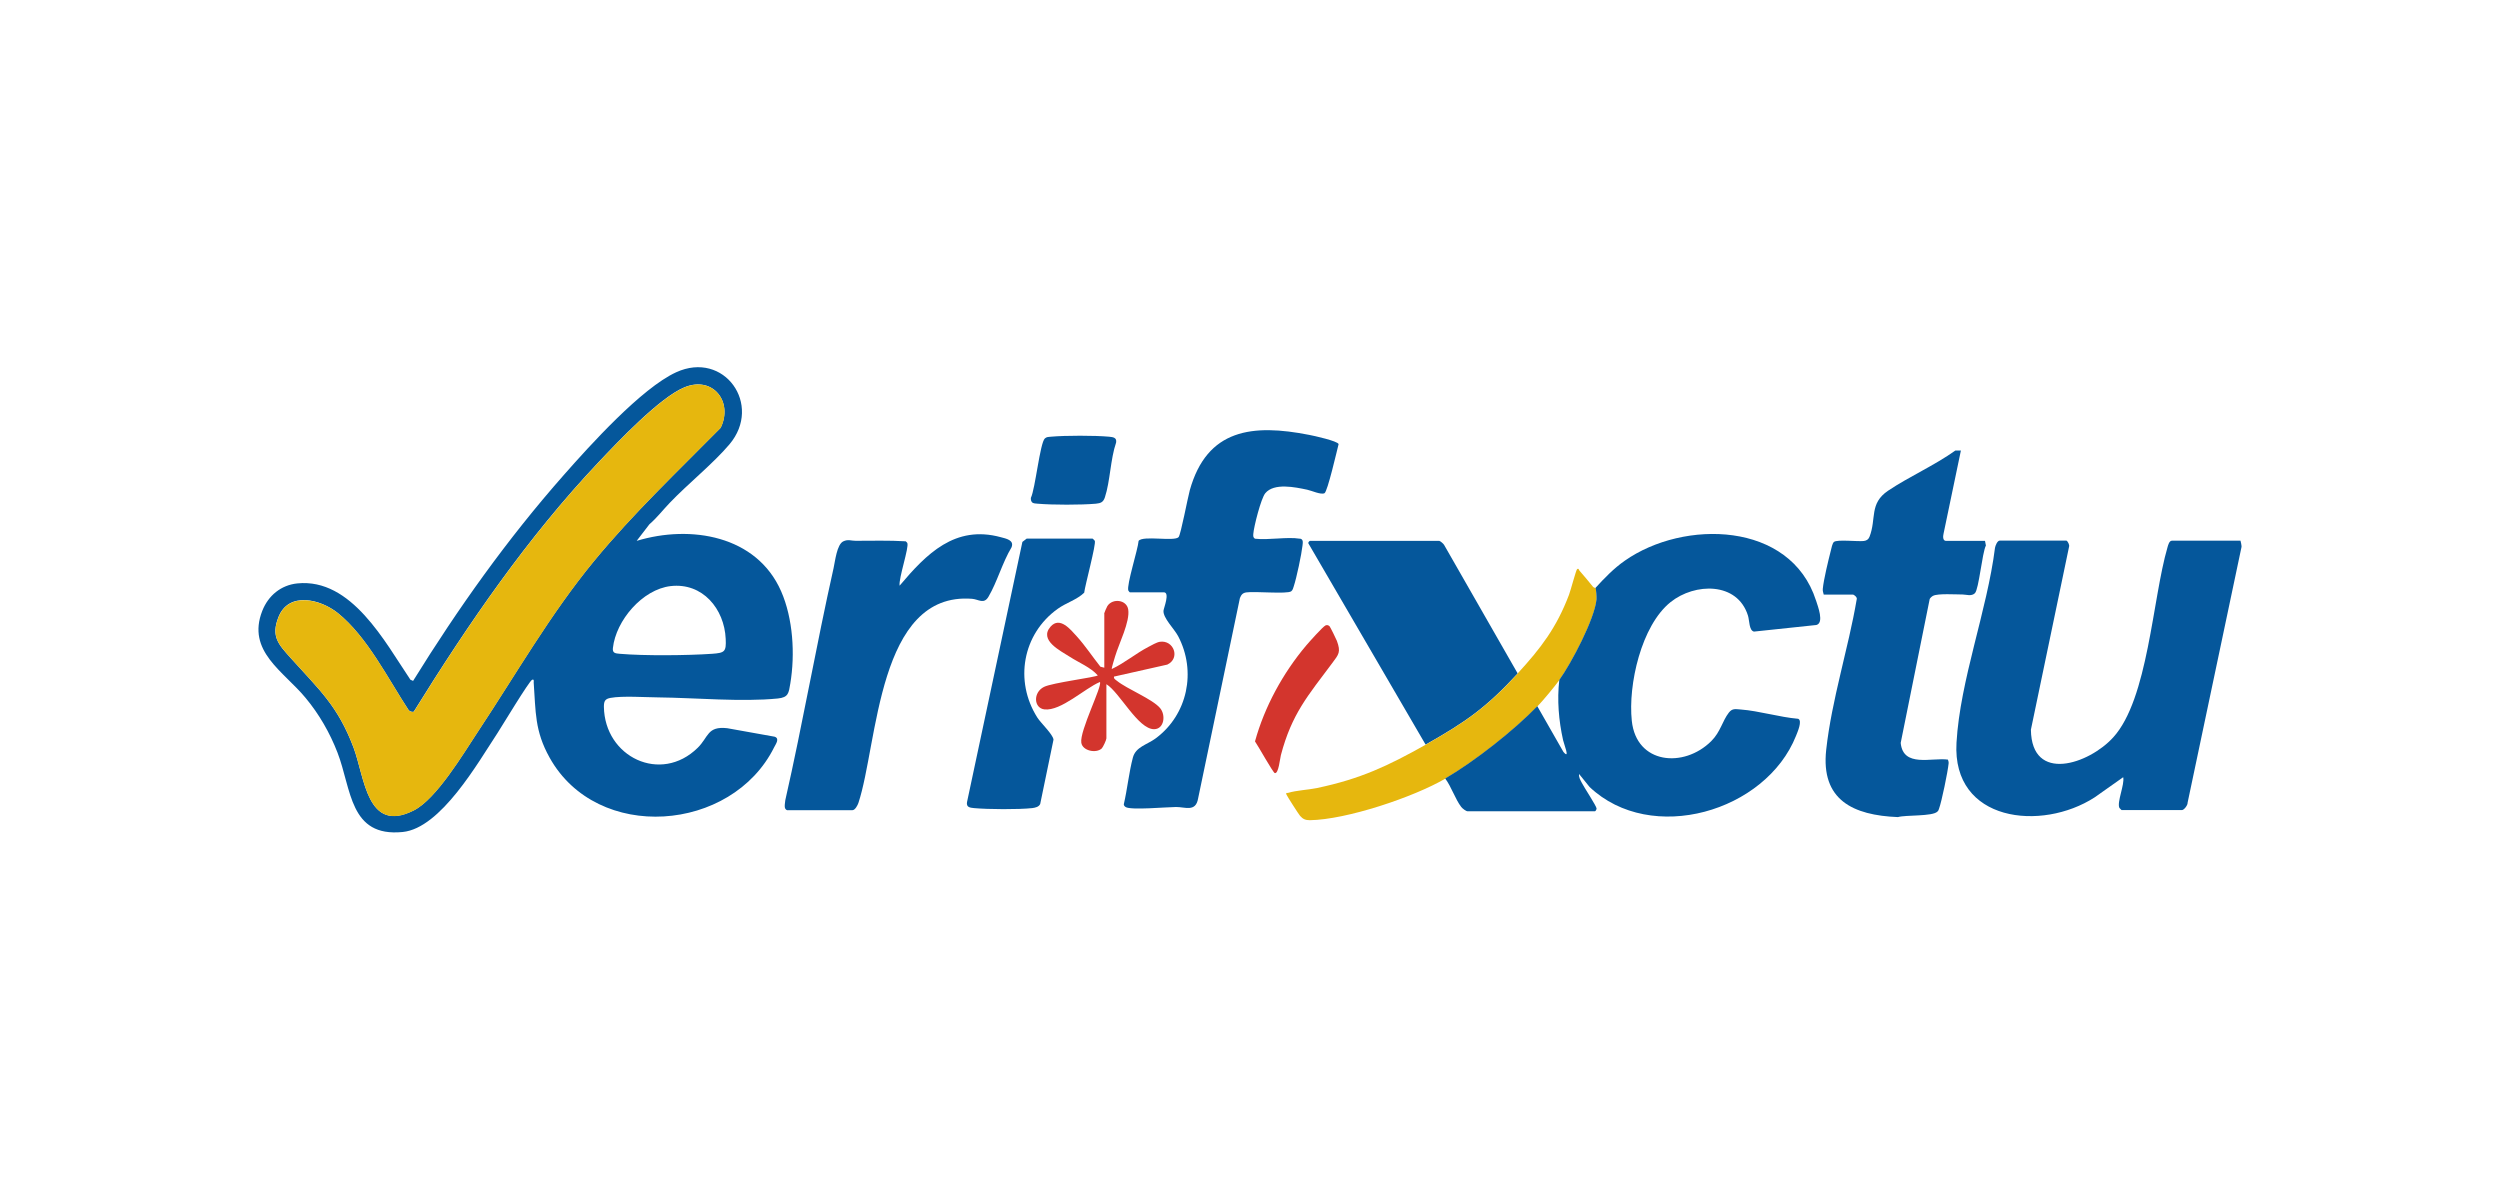 <?xml version="1.0" encoding="UTF-8"?>
<svg id="Capa_1" data-name="Capa 1" xmlns="http://www.w3.org/2000/svg" viewBox="0 0 250 120">
  <defs>
    <style>
      .cls-1 {
        fill: #d3352d;
      }

      .cls-2 {
        fill: #05579b;
      }

      .cls-3 {
        fill: #e6b70e;
      }
    </style>
  </defs>
  <path class="cls-2" d="M63.69,54.08c5.36-1.62,11.97-.54,14.42,5.04,1.2,2.74,1.41,6.3.92,9.24-.16.95-.18,1.38-1.25,1.49-3.6.36-8.26-.07-11.95-.11-1.3-.01-3.6-.17-4.78.05-.54.1-.66.32-.66.88.07,5.04,5.69,7.74,9.38,4.11,1.1-1.08.94-2.18,2.95-1.96l4.74.85c.54.18.12.73-.05,1.07-4.23,8.5-17.69,9.57-22.45,1.02-1.5-2.68-1.38-4.6-1.59-7.51,0-.12.06-.36-.16-.27-.29.12-3.01,4.63-3.45,5.31-1.97,2.99-5.68,9.53-9.49,9.91-5.34.54-5.11-4.3-6.52-7.94-.76-1.97-1.84-3.85-3.19-5.47-2.19-2.66-5.92-4.66-4.33-8.71.6-1.52,1.86-2.57,3.51-2.74,5.41-.54,8.75,5.85,11.3,9.63l.27.12c4.49-7.25,9.43-14.2,15.08-20.6,2.6-2.95,7.76-8.67,11.22-10.26,4.81-2.21,8.67,3.25,5.34,7.2-1.61,1.91-4.17,3.96-5.98,5.86-.68.71-1.28,1.49-2.03,2.14l-1.26,1.64ZM41.4,71.15c-.15.09-.43,0-.54-.14-2.04-3.1-4.15-7.35-7.07-9.7-1.74-1.4-4.93-2.2-5.95.41-.76,1.93,0,2.71,1.23,4.08,2.84,3.17,4.7,4.76,6.28,8.95,1.13,2.99,1.33,8.66,6.02,6.29,2.27-1.14,4.95-5.66,6.4-7.85,3.81-5.75,7.23-11.75,11.63-17.09,3.9-4.74,8.36-8.96,12.66-13.32,1.27-2.58-.75-5.23-3.62-4.05-2.47,1.02-6.62,5.41-8.55,7.45-7.14,7.55-13.03,16.15-18.5,24.96ZM67.06,58.61c-2.82.33-5.47,3.44-5.77,6.19-.06.52.25.54.69.58,2.43.21,6.76.17,9.22,0,1.28-.09,1.43-.21,1.37-1.49-.13-3-2.31-5.65-5.51-5.28Z"/>
  <path class="cls-2" d="M206.66,54.08c.12.04.3.42.25.57l-3.82,18.32c.07,5.39,5.82,3.43,8.23.77,3.5-3.84,3.92-13.85,5.43-19.01.06-.21.17-.66.44-.66h6.86s.15.56.09.68l-5.38,25.52c.02.25-.36.74-.57.74h-6.03s-.19-.17-.22-.22c-.27-.56.54-2.34.38-3.07l-2.86,2.02c-5.31,3.43-14.27,2.46-13.81-5.47.36-6.26,3.06-13.2,3.85-19.49.04-.22.23-.72.48-.72h6.69Z"/>
  <path class="cls-2" d="M129.99,53.86c.37.06.29.4.26.7-.1.89-.59,3.21-.87,4.06-.05.17-.11.4-.26.51-.42.3-3.66-.02-4.5.11-.37.06-.5.25-.63.57l-4.18,20.04c-.24,1.39-1.3.84-2.21.85-.86,0-4.56.34-5.04,0-.1-.07-.17-.14-.18-.27.35-1.5.52-3.21.91-4.68.29-1.07,1.4-1.27,2.26-1.9,3.21-2.36,4.12-6.72,2.26-10.24-.38-.72-1.52-1.82-1.46-2.54.02-.26.67-1.84.03-1.84h-3.4s-.13-.12-.15-.18c-.18-.57.96-4.09,1.03-4.96.42-.57,3.58.09,4-.38.22-.25.92-3.98,1.12-4.69,1.72-6.14,6.28-6.65,11.95-5.53.43.08,2.84.61,2.93.92-.16.63-1.11,4.76-1.41,4.91-.36.18-1.29-.26-1.73-.35-1.19-.25-3.31-.71-4.19.35-.43.51-1.15,3.36-1.2,4.07-.01.2-.03.35.16.48,1.36.16,3.2-.21,4.5,0Z"/>
  <path class="cls-2" d="M182.37,59.45c-.05-.21-.11-.35-.09-.57.08-.9.56-2.87.8-3.81.06-.23.15-.75.32-.88.34-.26,2.37-.02,2.98-.09.28-.04.46-.15.57-.42.71-1.81-.05-3.32,1.86-4.61,2.12-1.42,4.63-2.52,6.73-4.02h.55s-1.74,8.34-1.74,8.34c-.06.25-.08.7.26.7h3.89l.09.46c-.38.75-.7,4.37-1.1,4.77-.34.34-.88.13-1.23.13-.67,0-2.47-.12-2.95.13-.11.05-.29.21-.34.32l-2.9,14.39c.24,2.49,3.08,1.45,4.72,1.67.05.13.09.26.07.4-.08.81-.69,3.79-.96,4.52-.04.12-.06.19-.16.28-.49.5-3.18.32-3.95.55-4.49-.18-7.72-1.71-7.17-6.73s2.21-10.1,3.05-15.04c.09-.19-.26-.48-.38-.48h-2.91Z"/>
  <path class="cls-2" d="M78.77,81.03c-.45-.07-.26-.67-.24-1.01,1.75-7.71,3.1-15.51,4.83-23.22.15-.68.33-2.35.96-2.66.49-.24.82-.05,1.25-.06,1.66,0,3.33-.05,4.99.05.06.04.13.1.17.17.2.41-.88,3.54-.77,4.27,2.68-3.18,5.54-6.1,10.12-4.85.52.14,1.37.29,1.07,1.02-.9,1.49-1.44,3.47-2.3,4.93-.46.79-.99.26-1.65.21-9.46-.72-9.4,14.5-11.36,20.42-.08.23-.33.72-.6.72h-6.47Z"/>
  <path class="cls-2" d="M151.77,67.34c-3.14,3.42-5.22,4.87-9.21,7.12l-11.72-20.12c-.06-.09.12-.25.15-.25h12.94c.08,0,.42.28.48.4l7.36,12.86Z"/>
  <path class="cls-2" d="M102.68,53.86h6.58s.2.17.22.22c.15.32-.98,4.47-1.06,5.19-.75.72-1.78.99-2.66,1.62-3.51,2.52-4.34,7.22-2.03,10.86.37.58,1.58,1.7,1.62,2.22l-1.33,6.43c-.14.3-.5.37-.8.41-1.36.15-4.43.13-5.82,0-.4-.04-.78-.08-.7-.59l5.54-26.03.43-.33Z"/>
  <path class="cls-3" d="M151.77,67.34c2.33-2.54,3.88-4.57,5.13-7.86.15-.39.7-2.45.8-2.55.17-.16.2.09.25.14.46.52.91,1.07,1.35,1.61.09.11.26.1.26.12.06.09.12.96.1,1.14-.18,1.96-2.53,6.41-3.72,8.06-.46.64-1.64,2.06-2.19,2.63-2.36,2.44-6.27,5.51-9.21,7.23-3.19,1.86-9.9,4.11-13.56,4.16-.43,0-.69-.11-.97-.43-.13-.14-1.33-2.02-1.37-2.14-.07-.22.06-.14.16-.16.85-.26,2.01-.3,2.91-.49,4.34-.91,7.09-2.21,10.86-4.33,3.99-2.26,6.07-3.7,9.21-7.12Z"/>
  <path class="cls-1" d="M110.41,61.37c.02-.1.26-.66.33-.77.53-.8,1.92-.63,2.08.34.2,1.22-.93,3.42-1.31,4.7-.05.18-.38,1.21-.33,1.26,1.28-.6,2.41-1.56,3.66-2.21.31-.16.82-.46,1.14-.51,1.4-.21,2.08,1.65.75,2.28l-5.33,1.2c-.04.23.15.3.29.42,1.04.84,3.54,1.81,4.32,2.73.59.7.41,2.1-.6,2.11-1.6.01-3.44-3.68-4.77-4.5v5.42c0,.15-.34.89-.47,1.01-.56.51-1.92.24-2.04-.58-.18-1.18,2.14-5.71,1.86-6.07-1.51.63-3.89,2.92-5.54,2.74-1.08-.12-1.16-1.7-.05-2.25.84-.42,5.18-.96,5.38-1.15-.74-.82-1.87-1.26-2.8-1.86s-3.12-1.66-1.92-3.02c.93-1.05,2,.3,2.63.99.83.92,1.58,2.05,2.35,3.02l.39.1v-5.42Z"/>
  <path class="cls-2" d="M103.2,50.22c-.1-.1-.13-.3-.11-.44.44-.9.91-5.51,1.4-5.94.18-.16.38-.15.6-.17,1.46-.13,4.37-.13,5.82,0,.41.04.79.09.7.59-.57,1.65-.59,3.87-1.12,5.47-.16.49-.41.59-.9.64-1.48.13-4.34.13-5.82,0-.17-.01-.45-.02-.57-.14Z"/>
  <path class="cls-1" d="M132.54,62.54c.18-.05.28-.04.42.09.06.06.67,1.29.73,1.46.41,1.12.19,1.34-.46,2.21-2.44,3.27-4.05,5.08-5.14,9.21-.09.33-.23,1.89-.61,1.8-.18-.05-1.71-2.8-1.98-3.17.95-3.46,2.8-6.84,5.11-9.58.26-.31,1.72-1.95,1.94-2.01Z"/>
  <path class="cls-3" d="M41.4,71.15c5.46-8.81,11.36-17.41,18.5-24.96,1.93-2.04,6.09-6.43,8.55-7.45,2.86-1.18,4.89,1.47,3.62,4.05-4.3,4.36-8.76,8.58-12.66,13.32-4.39,5.34-7.81,11.34-11.63,17.09-1.45,2.19-4.13,6.71-6.4,7.85-4.69,2.37-4.9-3.3-6.02-6.29-1.58-4.19-3.44-5.78-6.28-8.95-1.23-1.38-1.99-2.16-1.23-4.08,1.02-2.6,4.21-1.8,5.95-.41,2.93,2.35,5.03,6.59,7.07,9.7.11.14.38.23.54.14Z"/>
  <path class="cls-2" d="M181.6,60.05c-2.54-7.93-13.22-8.12-19.12-3.98-1.1.77-2.03,1.73-2.93,2.72.06.09.12.96.1,1.14-.18,1.96-2.53,6.41-3.72,8.06-.23,2.01-.06,4.06.38,6.03.08.38.74,2,.03,1.17l-2.61-4.57c-2.36,2.44-6.27,5.51-9.21,7.23.6.79,1.02,2.09,1.6,2.84.12.16.48.44.65.44h12.72c.06,0,.16-.17.17-.27,0-.24-1.27-2.15-1.48-2.58-.14-.28-.32-.54-.27-.88l1.05,1.3c6.16,5.83,17.62,2.47,20.64-5.11.15-.38.66-1.52.22-1.71-1.88-.16-3.9-.79-5.75-.93-.54-.04-.84-.13-1.19.32-.65.84-.83,1.93-1.76,2.85-2.74,2.72-7.49,2.3-7.94-2.04-.38-3.59.94-9.52,3.88-11.87,2.41-1.93,6.68-2.05,7.74,1.36.15.49.1,1.49.6,1.59l6.24-.66c.79-.22.15-1.86-.04-2.46Z"/>
</svg>